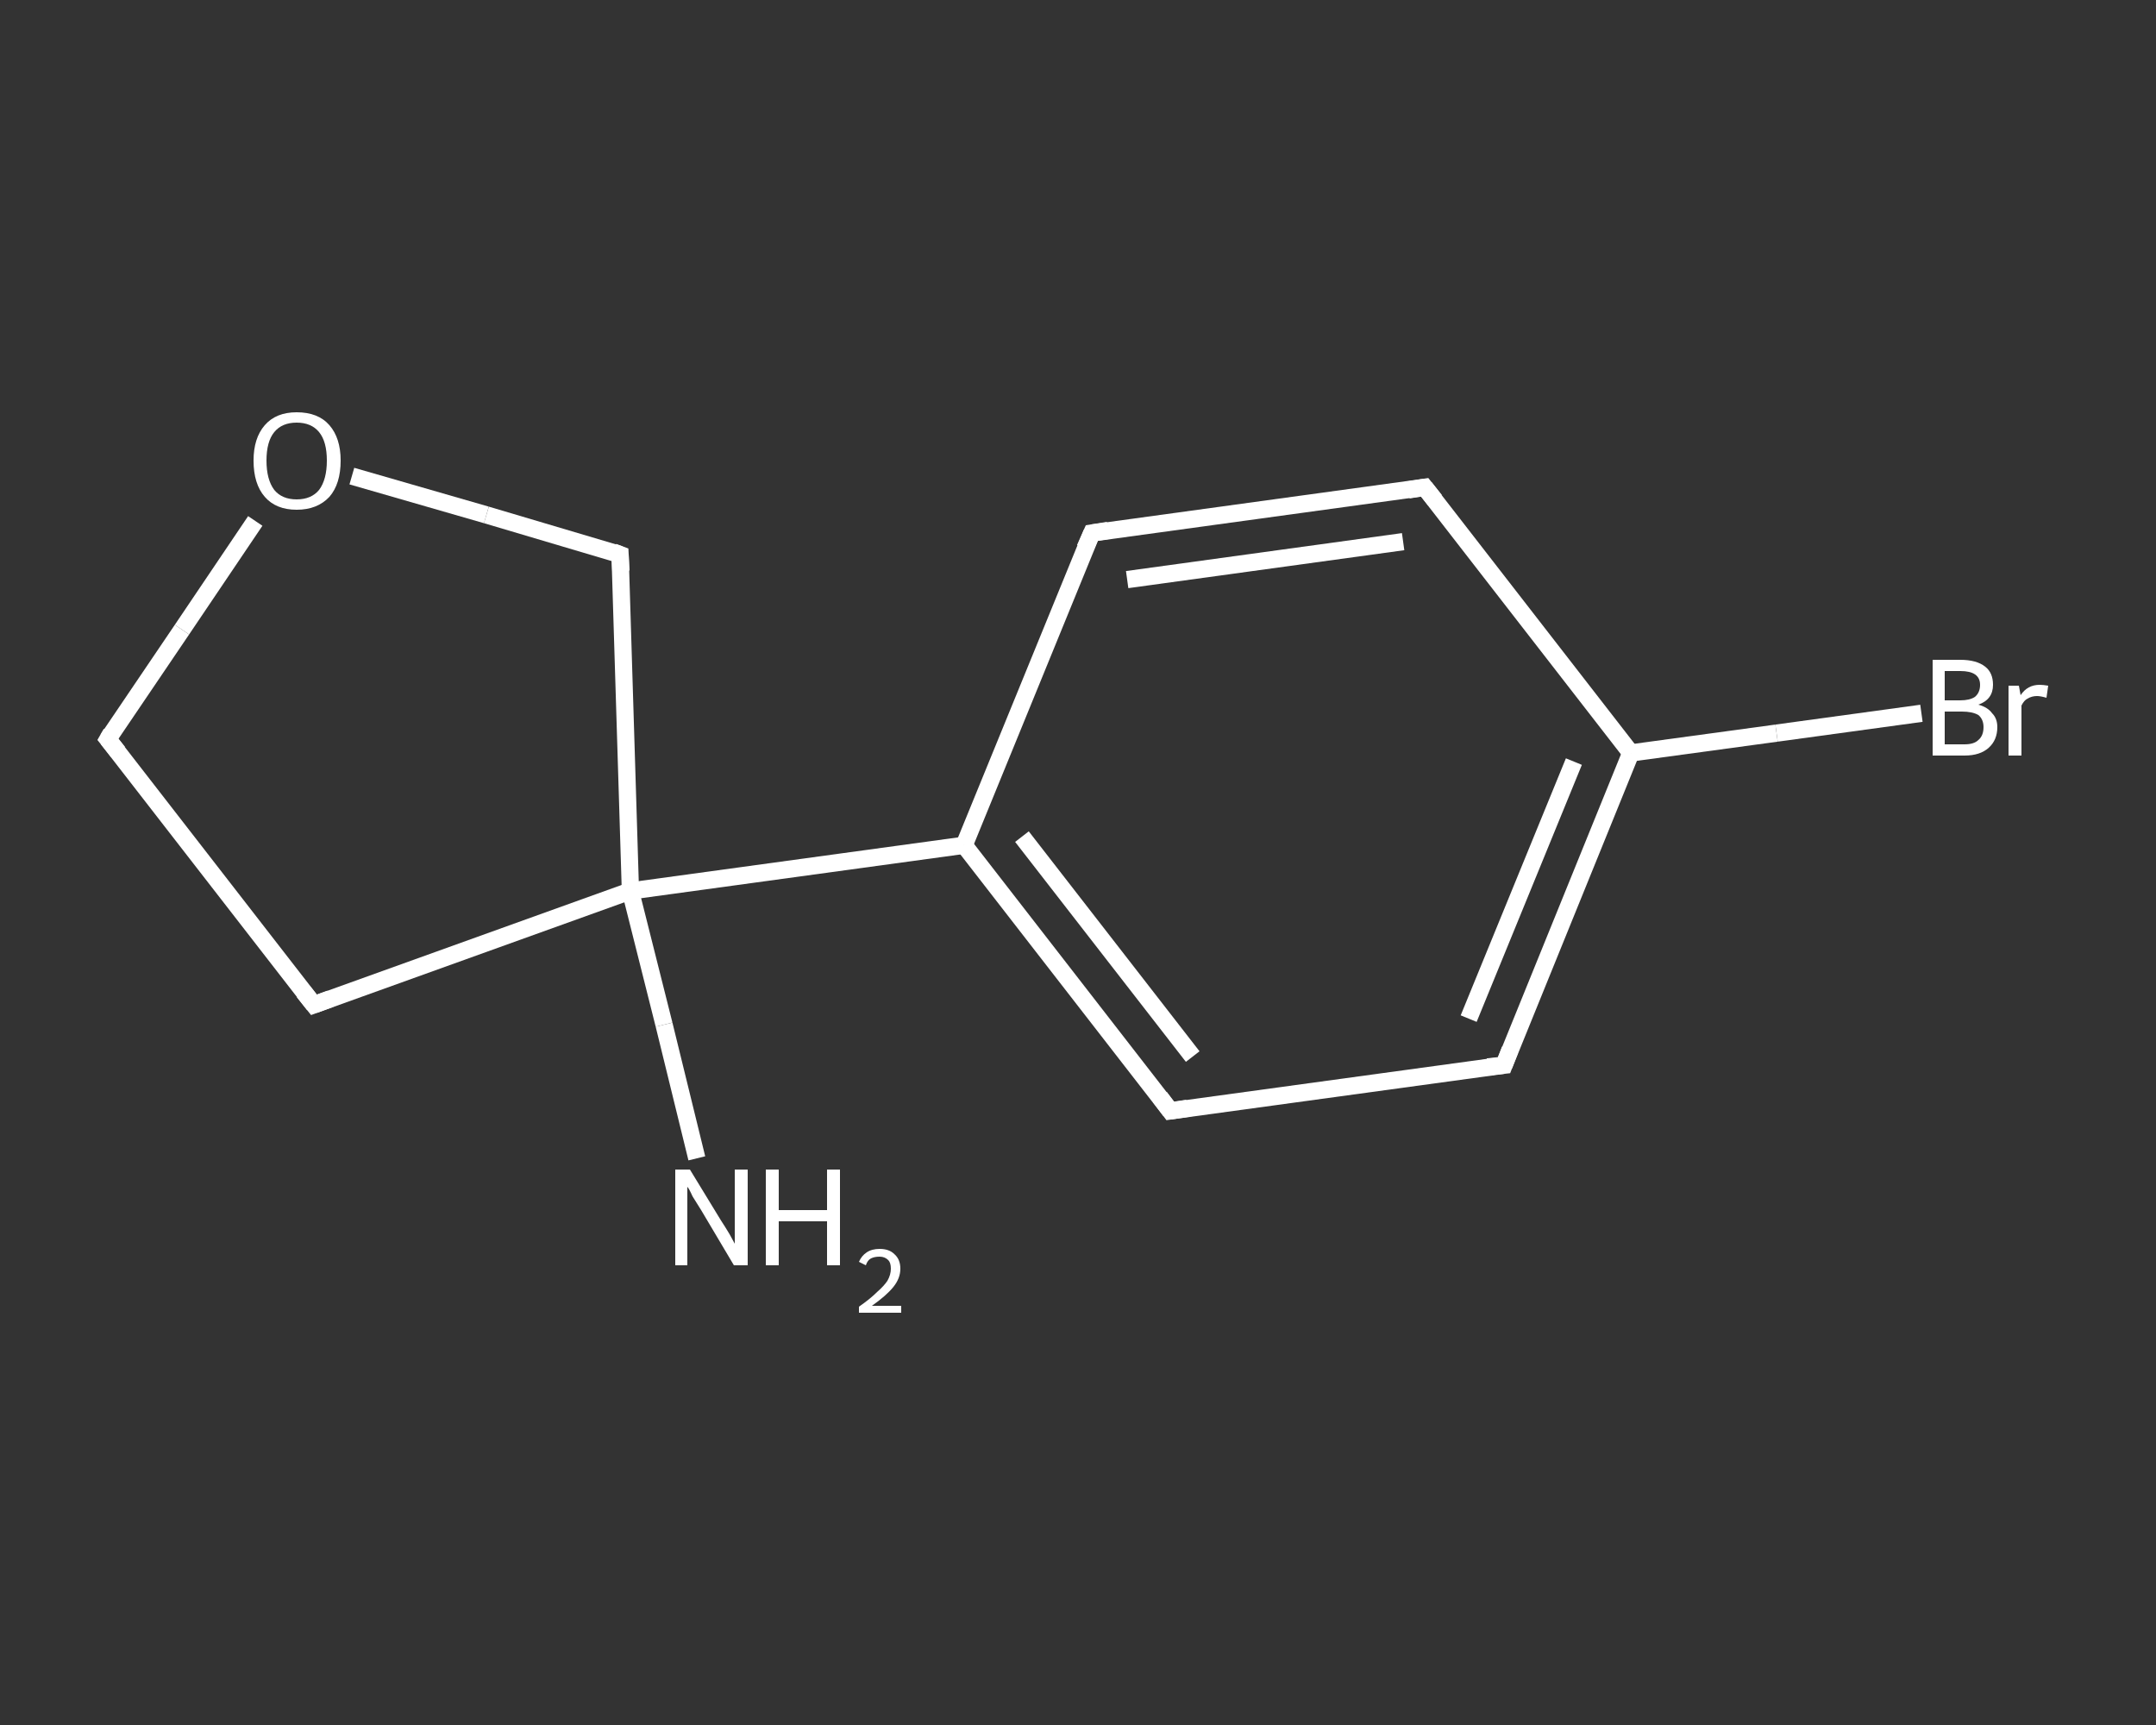 <?xml version='1.0' encoding='iso-8859-1'?>
<svg version='1.1' baseProfile='full'
              xmlns='http://www.w3.org/2000/svg'
                      xmlns:rdkit='http://www.rdkit.org/xml'
                      xmlns:xlink='http://www.w3.org/1999/xlink'
                  xml:space='preserve'
width='250px' height='200px' viewBox='0 0 250 200'>
<rect x="0" y="0" width="250" height="200" fill="#333333" stroke="none"/>
<!-- END OF HEADER -->
<rect style='opacity:1.0;fill:transparent;stroke:none' width='250.0' height='200.0' x='0.0' y='0.0'> </rect>
<path class='bond-0 atom-0 atom-1' d='M 80.8,134.3 L 77.0,118.8' style='fill:none;fill-rule:evenodd;stroke:#FFFFFF;stroke-width:2.0px;stroke-linecap:butt;stroke-linejoin:miter;stroke-opacity:1' />
<path class='bond-0 atom-0 atom-1' d='M 77.0,118.8 L 73.1,103.3' style='fill:none;fill-rule:evenodd;stroke:#FFFFFF;stroke-width:2.0px;stroke-linecap:butt;stroke-linejoin:miter;stroke-opacity:1' />
<path class='bond-1 atom-1 atom-2' d='M 73.1,103.3 L 111.8,98.0' style='fill:none;fill-rule:evenodd;stroke:#FFFFFF;stroke-width:2.0px;stroke-linecap:butt;stroke-linejoin:miter;stroke-opacity:1' />
<path class='bond-2 atom-2 atom-3' d='M 111.8,98.0 L 135.7,128.8' style='fill:none;fill-rule:evenodd;stroke:#FFFFFF;stroke-width:2.0px;stroke-linecap:butt;stroke-linejoin:miter;stroke-opacity:1' />
<path class='bond-2 atom-2 atom-3' d='M 118.5,97.0 L 138.3,122.5' style='fill:none;fill-rule:evenodd;stroke:#FFFFFF;stroke-width:2.0px;stroke-linecap:butt;stroke-linejoin:miter;stroke-opacity:1' />
<path class='bond-3 atom-3 atom-4' d='M 135.7,128.8 L 174.4,123.5' style='fill:none;fill-rule:evenodd;stroke:#FFFFFF;stroke-width:2.0px;stroke-linecap:butt;stroke-linejoin:miter;stroke-opacity:1' />
<path class='bond-4 atom-4 atom-5' d='M 174.4,123.5 L 189.1,87.3' style='fill:none;fill-rule:evenodd;stroke:#FFFFFF;stroke-width:2.0px;stroke-linecap:butt;stroke-linejoin:miter;stroke-opacity:1' />
<path class='bond-4 atom-4 atom-5' d='M 170.3,118.1 L 182.5,88.3' style='fill:none;fill-rule:evenodd;stroke:#FFFFFF;stroke-width:2.0px;stroke-linecap:butt;stroke-linejoin:miter;stroke-opacity:1' />
<path class='bond-5 atom-5 atom-6' d='M 189.1,87.3 L 206.0,85.0' style='fill:none;fill-rule:evenodd;stroke:#FFFFFF;stroke-width:2.0px;stroke-linecap:butt;stroke-linejoin:miter;stroke-opacity:1' />
<path class='bond-5 atom-5 atom-6' d='M 206.0,85.0 L 222.8,82.7' style='fill:none;fill-rule:evenodd;stroke:#FFFFFF;stroke-width:2.0px;stroke-linecap:butt;stroke-linejoin:miter;stroke-opacity:1' />
<path class='bond-6 atom-5 atom-7' d='M 189.1,87.3 L 165.2,56.5' style='fill:none;fill-rule:evenodd;stroke:#FFFFFF;stroke-width:2.0px;stroke-linecap:butt;stroke-linejoin:miter;stroke-opacity:1' />
<path class='bond-7 atom-7 atom-8' d='M 165.2,56.5 L 126.6,61.8' style='fill:none;fill-rule:evenodd;stroke:#FFFFFF;stroke-width:2.0px;stroke-linecap:butt;stroke-linejoin:miter;stroke-opacity:1' />
<path class='bond-7 atom-7 atom-8' d='M 162.7,62.8 L 130.7,67.2' style='fill:none;fill-rule:evenodd;stroke:#FFFFFF;stroke-width:2.0px;stroke-linecap:butt;stroke-linejoin:miter;stroke-opacity:1' />
<path class='bond-8 atom-1 atom-9' d='M 73.1,103.3 L 36.4,116.5' style='fill:none;fill-rule:evenodd;stroke:#FFFFFF;stroke-width:2.0px;stroke-linecap:butt;stroke-linejoin:miter;stroke-opacity:1' />
<path class='bond-9 atom-9 atom-10' d='M 36.4,116.5 L 12.5,85.7' style='fill:none;fill-rule:evenodd;stroke:#FFFFFF;stroke-width:2.0px;stroke-linecap:butt;stroke-linejoin:miter;stroke-opacity:1' />
<path class='bond-10 atom-10 atom-11' d='M 12.5,85.7 L 21.1,73.0' style='fill:none;fill-rule:evenodd;stroke:#FFFFFF;stroke-width:2.0px;stroke-linecap:butt;stroke-linejoin:miter;stroke-opacity:1' />
<path class='bond-10 atom-10 atom-11' d='M 21.1,73.0 L 29.6,60.4' style='fill:none;fill-rule:evenodd;stroke:#FFFFFF;stroke-width:2.0px;stroke-linecap:butt;stroke-linejoin:miter;stroke-opacity:1' />
<path class='bond-11 atom-11 atom-12' d='M 40.8,55.2 L 56.4,59.7' style='fill:none;fill-rule:evenodd;stroke:#FFFFFF;stroke-width:2.0px;stroke-linecap:butt;stroke-linejoin:miter;stroke-opacity:1' />
<path class='bond-11 atom-11 atom-12' d='M 56.4,59.7 L 71.9,64.3' style='fill:none;fill-rule:evenodd;stroke:#FFFFFF;stroke-width:2.0px;stroke-linecap:butt;stroke-linejoin:miter;stroke-opacity:1' />
<path class='bond-12 atom-12 atom-1' d='M 71.9,64.3 L 73.1,103.3' style='fill:none;fill-rule:evenodd;stroke:#FFFFFF;stroke-width:2.0px;stroke-linecap:butt;stroke-linejoin:miter;stroke-opacity:1' />
<path class='bond-13 atom-8 atom-2' d='M 126.6,61.8 L 111.8,98.0' style='fill:none;fill-rule:evenodd;stroke:#FFFFFF;stroke-width:2.0px;stroke-linecap:butt;stroke-linejoin:miter;stroke-opacity:1' />
<path d='M 134.5,127.2 L 135.7,128.8 L 137.7,128.5' style='fill:none;stroke:#FFFFFF;stroke-width:2.0px;stroke-linecap:butt;stroke-linejoin:miter;stroke-opacity:1;' />
<path d='M 172.5,123.7 L 174.4,123.5 L 175.1,121.7' style='fill:none;stroke:#FFFFFF;stroke-width:2.0px;stroke-linecap:butt;stroke-linejoin:miter;stroke-opacity:1;' />
<path d='M 166.4,58.0 L 165.2,56.5 L 163.3,56.8' style='fill:none;stroke:#FFFFFF;stroke-width:2.0px;stroke-linecap:butt;stroke-linejoin:miter;stroke-opacity:1;' />
<path d='M 128.5,61.5 L 126.6,61.8 L 125.8,63.6' style='fill:none;stroke:#FFFFFF;stroke-width:2.0px;stroke-linecap:butt;stroke-linejoin:miter;stroke-opacity:1;' />
<path d='M 38.3,115.8 L 36.4,116.5 L 35.2,115.0' style='fill:none;stroke:#FFFFFF;stroke-width:2.0px;stroke-linecap:butt;stroke-linejoin:miter;stroke-opacity:1;' />
<path d='M 13.7,87.2 L 12.5,85.7 L 12.9,85.0' style='fill:none;stroke:#FFFFFF;stroke-width:2.0px;stroke-linecap:butt;stroke-linejoin:miter;stroke-opacity:1;' />
<path d='M 71.1,64.0 L 71.9,64.3 L 72.0,66.2' style='fill:none;stroke:#FFFFFF;stroke-width:2.0px;stroke-linecap:butt;stroke-linejoin:miter;stroke-opacity:1;' />
<path class='atom-0' d='M 80.0 135.6
L 83.6 141.5
Q 84.0 142.1, 84.6 143.1
Q 85.2 144.2, 85.2 144.2
L 85.2 135.6
L 86.7 135.6
L 86.7 146.7
L 85.1 146.7
L 81.3 140.3
Q 80.8 139.5, 80.3 138.7
Q 79.9 137.8, 79.7 137.6
L 79.7 146.7
L 78.3 146.7
L 78.3 135.6
L 80.0 135.6
' fill='#FFFFFF'/>
<path class='atom-0' d='M 88.8 135.6
L 90.3 135.6
L 90.3 140.3
L 95.9 140.3
L 95.9 135.6
L 97.4 135.6
L 97.4 146.7
L 95.9 146.7
L 95.9 141.6
L 90.3 141.6
L 90.3 146.7
L 88.8 146.7
L 88.8 135.6
' fill='#FFFFFF'/>
<path class='atom-0' d='M 99.6 146.3
Q 99.9 145.6, 100.5 145.2
Q 101.1 144.8, 102.0 144.8
Q 103.1 144.8, 103.7 145.4
Q 104.4 146.0, 104.4 147.1
Q 104.4 148.2, 103.6 149.2
Q 102.8 150.2, 101.1 151.4
L 104.5 151.4
L 104.5 152.2
L 99.6 152.2
L 99.6 151.5
Q 100.9 150.6, 101.7 149.8
Q 102.5 149.1, 102.9 148.5
Q 103.3 147.8, 103.3 147.1
Q 103.3 146.4, 103.0 146.1
Q 102.6 145.7, 102.0 145.7
Q 101.4 145.7, 101.0 145.9
Q 100.6 146.1, 100.4 146.7
L 99.6 146.3
' fill='#FFFFFF'/>
<path class='atom-6' d='M 229.4 81.7
Q 230.5 82.0, 231.0 82.7
Q 231.6 83.3, 231.6 84.3
Q 231.6 85.8, 230.6 86.7
Q 229.6 87.6, 227.8 87.6
L 224.1 87.6
L 224.1 76.5
L 227.3 76.5
Q 229.2 76.5, 230.2 77.3
Q 231.1 78.0, 231.1 79.4
Q 231.1 81.1, 229.4 81.7
M 225.5 77.8
L 225.5 81.2
L 227.3 81.2
Q 228.4 81.2, 229.0 80.8
Q 229.6 80.3, 229.6 79.4
Q 229.6 77.8, 227.3 77.8
L 225.5 77.8
M 227.8 86.3
Q 228.9 86.3, 229.4 85.8
Q 230.0 85.3, 230.0 84.3
Q 230.0 83.4, 229.4 82.9
Q 228.7 82.5, 227.5 82.5
L 225.5 82.5
L 225.5 86.3
L 227.8 86.3
' fill='#FFFFFF'/>
<path class='atom-6' d='M 234.1 79.5
L 234.3 80.6
Q 235.1 79.4, 236.5 79.4
Q 236.9 79.4, 237.5 79.5
L 237.3 80.9
Q 236.6 80.7, 236.2 80.7
Q 235.6 80.7, 235.1 81.0
Q 234.7 81.2, 234.4 81.8
L 234.4 87.6
L 232.9 87.6
L 232.9 79.5
L 234.1 79.5
' fill='#FFFFFF'/>
<path class='atom-11' d='M 29.4 53.4
Q 29.4 50.8, 30.7 49.3
Q 32.0 47.8, 34.4 47.8
Q 36.9 47.8, 38.2 49.3
Q 39.5 50.8, 39.5 53.4
Q 39.5 56.1, 38.2 57.6
Q 36.8 59.1, 34.4 59.1
Q 32.0 59.1, 30.7 57.6
Q 29.4 56.1, 29.4 53.4
M 34.4 57.9
Q 36.1 57.9, 37.0 56.8
Q 37.9 55.6, 37.9 53.4
Q 37.9 51.2, 37.0 50.1
Q 36.1 49.0, 34.4 49.0
Q 32.7 49.0, 31.8 50.1
Q 30.9 51.2, 30.9 53.4
Q 30.9 55.6, 31.8 56.8
Q 32.7 57.9, 34.4 57.9
' fill='#FFFFFF'/>
</svg>
